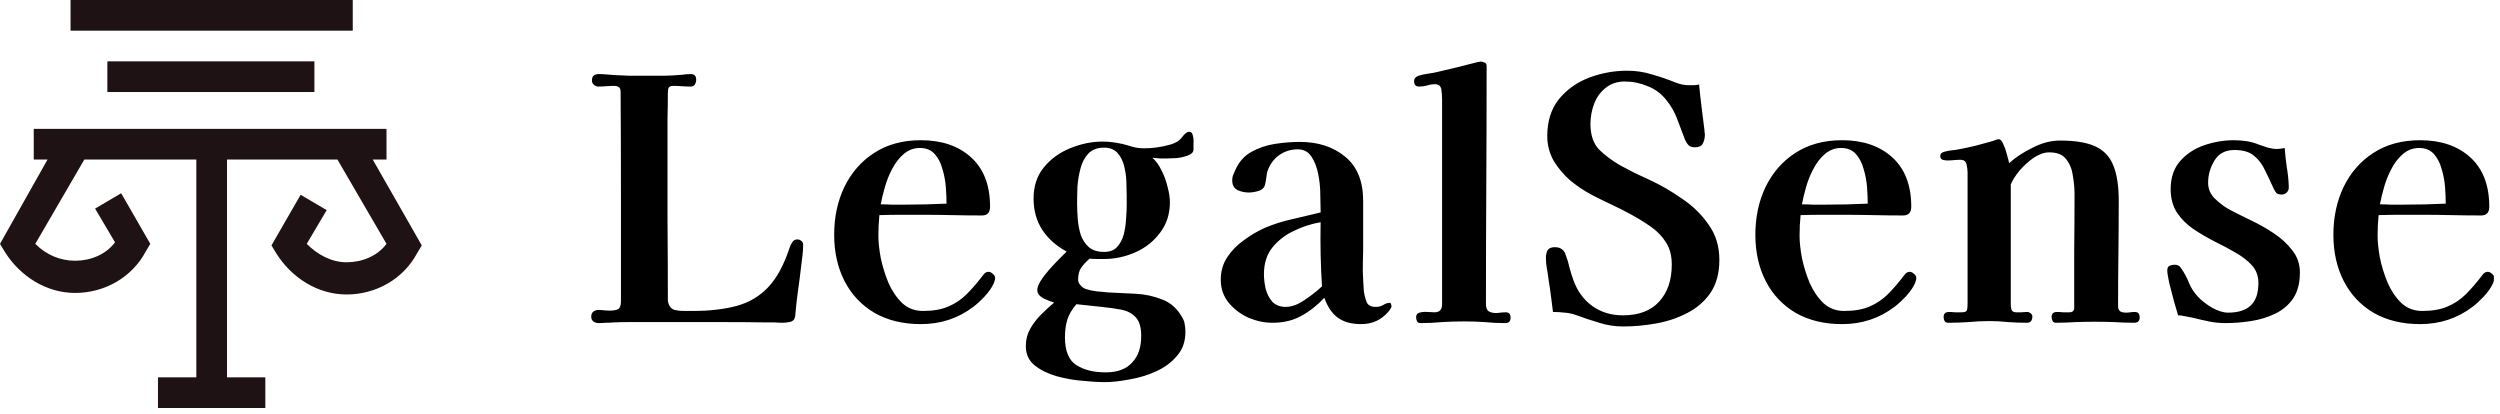 <svg width="163" height="27" viewBox="0 0 163 27" fill="none" xmlns="http://www.w3.org/2000/svg">
<g clip-path="url(#clip0_4_26)">
<path d="M23 0H4.6V2H23V0Z" fill="#1E1214"/>
<path d="M20.5 4H7V6H20.5V4Z" fill="#1E1214"/>
<path d="M24.3 10.4H25.2V8.4H2.2V10.4H3.1L0 15.9L0.3 16.4C1.3 18 3 19.1 4.9 19.1C6.8 19.1 8.6 18.1 9.5 16.4L9.8 15.9L7.9 12.6L6.2 13.6L7.5 15.8C6.9 16.6 5.9 17 4.9 17C3.9 17 3 16.6 2.3 15.9L5.5 10.4H12.8V24.6H10.3V26.6H17.3V24.6H14.8V10.4H22L25.2 15.9C24.6 16.7 23.6 17.1 22.6 17.1C21.6 17.1 20.7 16.6 20 15.9L21.3 13.7L19.6 12.7L17.7 16L18 16.5C19 18.1 20.7 19.2 22.6 19.2C24.5 19.2 26.3 18.2 27.2 16.5L27.5 16L24.3 10.4Z" fill="#1E1214"/>
<path d="M52.366 15.94C52.366 16.175 52.351 16.409 52.322 16.644C52.293 16.879 52.263 17.121 52.234 17.37C52.175 17.883 52.109 18.397 52.036 18.91C51.963 19.423 51.904 19.937 51.86 20.45C51.86 20.597 51.831 20.721 51.772 20.824C51.699 20.927 51.589 20.985 51.442 21C51.295 21.029 51.163 21.044 51.046 21.044C50.87 21.044 50.694 21.037 50.518 21.022C50.342 21.022 50.159 21.022 49.968 21.022C49.044 21.007 48.12 21 47.196 21C46.272 21 45.348 21 44.424 21H41.916C41.593 21 41.271 21 40.948 21C40.64 21 40.325 21.007 40.002 21.022C39.841 21.037 39.679 21.044 39.518 21.044C39.357 21.059 39.195 21.066 39.034 21.066C38.902 21.066 38.785 21.029 38.682 20.956C38.594 20.883 38.55 20.78 38.55 20.648C38.55 20.501 38.594 20.391 38.682 20.318C38.785 20.245 38.895 20.208 39.012 20.208C39.129 20.208 39.247 20.215 39.364 20.23C39.496 20.245 39.621 20.252 39.738 20.252C39.973 20.252 40.156 20.223 40.288 20.164C40.42 20.091 40.486 19.922 40.486 19.658C40.486 17.385 40.486 15.111 40.486 12.838C40.486 10.55 40.479 8.277 40.464 6.018C40.464 5.842 40.427 5.732 40.354 5.688C40.295 5.629 40.185 5.6 40.024 5.6C39.863 5.6 39.694 5.607 39.518 5.622C39.357 5.637 39.188 5.644 39.012 5.644C38.909 5.644 38.814 5.607 38.726 5.534C38.638 5.461 38.594 5.365 38.594 5.248C38.594 4.969 38.741 4.83 39.034 4.83C39.195 4.83 39.364 4.837 39.54 4.852C39.716 4.867 39.892 4.881 40.068 4.896C40.42 4.911 40.765 4.925 41.102 4.94C41.454 4.94 41.806 4.94 42.158 4.94C42.451 4.94 42.737 4.94 43.016 4.94C43.309 4.94 43.595 4.933 43.874 4.918C44.079 4.903 44.277 4.889 44.468 4.874C44.659 4.845 44.849 4.83 45.04 4.83C45.275 4.83 45.392 4.955 45.392 5.204C45.392 5.307 45.363 5.409 45.304 5.512C45.245 5.6 45.157 5.644 45.04 5.644C44.849 5.644 44.659 5.637 44.468 5.622C44.292 5.607 44.101 5.6 43.896 5.6C43.735 5.6 43.632 5.644 43.588 5.732C43.559 5.805 43.544 5.915 43.544 6.062C43.544 6.605 43.537 7.14 43.522 7.668C43.522 8.196 43.522 8.731 43.522 9.274C43.522 10.975 43.522 12.684 43.522 14.4C43.537 16.116 43.544 17.825 43.544 19.526C43.544 19.673 43.581 19.812 43.654 19.944C43.727 20.076 43.837 20.164 43.984 20.208C44.175 20.252 44.373 20.274 44.578 20.274C44.783 20.274 44.981 20.274 45.172 20.274C46.272 20.274 47.225 20.164 48.032 19.944C48.839 19.724 49.521 19.321 50.078 18.734C50.65 18.133 51.119 17.267 51.486 16.138C51.53 16.006 51.589 15.889 51.662 15.786C51.735 15.669 51.845 15.61 51.992 15.61C52.08 15.61 52.161 15.639 52.234 15.698C52.322 15.757 52.366 15.837 52.366 15.94ZM61.714 13.278C61.714 12.985 61.7 12.633 61.67 12.222C61.641 11.811 61.568 11.415 61.45 11.034C61.348 10.638 61.179 10.308 60.944 10.044C60.71 9.78 60.387 9.648 59.976 9.648C59.58 9.648 59.228 9.78 58.92 10.044C58.627 10.293 58.378 10.616 58.172 11.012C57.967 11.393 57.806 11.797 57.688 12.222C57.571 12.633 57.483 12.999 57.424 13.322C57.674 13.322 57.916 13.329 58.15 13.344C58.4 13.344 58.642 13.344 58.876 13.344C59.83 13.344 60.776 13.322 61.714 13.278ZM64.882 18.14C64.882 18.184 64.868 18.25 64.838 18.338C64.824 18.411 64.802 18.47 64.772 18.514C64.67 18.749 64.479 19.02 64.2 19.328C63.922 19.621 63.672 19.849 63.452 20.01C62.47 20.758 61.333 21.132 60.042 21.132C58.884 21.132 57.879 20.89 57.028 20.406C56.178 19.907 55.525 19.218 55.07 18.338C54.616 17.458 54.388 16.446 54.388 15.302C54.388 14.158 54.608 13.124 55.048 12.2C55.503 11.261 56.148 10.521 56.984 9.978C57.835 9.421 58.854 9.142 60.042 9.142C61.406 9.142 62.499 9.516 63.32 10.264C64.142 11.012 64.552 12.083 64.552 13.476C64.552 13.857 64.376 14.048 64.024 14.048C63.379 14.048 62.734 14.041 62.088 14.026C61.443 14.011 60.798 14.004 60.152 14.004C59.683 14.004 59.214 14.004 58.744 14.004C58.275 14.004 57.806 14.011 57.336 14.026C57.292 14.466 57.27 14.913 57.27 15.368C57.27 15.779 57.322 16.263 57.424 16.82C57.542 17.377 57.71 17.92 57.93 18.448C58.165 18.976 58.466 19.416 58.832 19.768C59.199 20.105 59.646 20.274 60.174 20.274C60.834 20.274 61.384 20.179 61.824 19.988C62.279 19.797 62.682 19.526 63.034 19.174C63.386 18.822 63.746 18.404 64.112 17.92C64.156 17.861 64.2 17.817 64.244 17.788C64.303 17.744 64.369 17.722 64.442 17.722C64.545 17.722 64.64 17.766 64.728 17.854C64.831 17.927 64.882 18.023 64.882 18.14ZM74.407 21.902C74.407 21.33 74.282 20.919 74.033 20.67C73.798 20.421 73.483 20.259 73.087 20.186C72.691 20.113 72.273 20.054 71.833 20.01L70.183 19.834C69.889 20.171 69.691 20.509 69.589 20.846C69.486 21.183 69.435 21.565 69.435 21.99C69.435 22.87 69.677 23.471 70.161 23.794C70.659 24.117 71.305 24.278 72.097 24.278C72.859 24.278 73.431 24.065 73.813 23.64C74.209 23.229 74.407 22.65 74.407 21.902ZM73.461 12.75C73.461 12.486 73.453 12.178 73.439 11.826C73.424 11.474 73.373 11.129 73.285 10.792C73.197 10.455 73.05 10.176 72.845 9.956C72.639 9.736 72.353 9.626 71.987 9.626C71.547 9.626 71.202 9.758 70.953 10.022C70.718 10.271 70.549 10.594 70.447 10.99C70.344 11.371 70.278 11.767 70.249 12.178C70.234 12.589 70.227 12.948 70.227 13.256C70.227 13.579 70.241 13.923 70.271 14.29C70.3 14.657 70.366 15.001 70.469 15.324C70.586 15.647 70.762 15.911 70.997 16.116C71.231 16.321 71.561 16.424 71.987 16.424C72.353 16.424 72.632 16.321 72.823 16.116C73.028 15.896 73.175 15.625 73.263 15.302C73.351 14.965 73.402 14.627 73.417 14.29C73.446 13.953 73.461 13.652 73.461 13.388V12.75ZM77.817 9.736C77.817 9.912 77.699 10.044 77.465 10.132C77.245 10.22 76.995 10.279 76.717 10.308C76.453 10.323 76.255 10.33 76.123 10.33C75.961 10.33 75.793 10.33 75.617 10.33C75.455 10.315 75.294 10.301 75.133 10.286C75.367 10.491 75.565 10.763 75.727 11.1C75.903 11.437 76.035 11.797 76.123 12.178C76.225 12.545 76.277 12.882 76.277 13.19C76.277 13.953 76.064 14.613 75.639 15.17C75.228 15.727 74.693 16.153 74.033 16.446C73.373 16.739 72.691 16.886 71.987 16.886C71.84 16.886 71.686 16.886 71.525 16.886C71.363 16.886 71.202 16.879 71.041 16.864C70.821 17.055 70.637 17.253 70.491 17.458C70.359 17.649 70.293 17.913 70.293 18.25C70.293 18.367 70.351 18.492 70.469 18.624C70.586 18.741 70.696 18.815 70.799 18.844C71.019 18.917 71.253 18.969 71.503 18.998C71.752 19.013 71.987 19.035 72.207 19.064C72.779 19.093 73.38 19.123 74.011 19.152C74.641 19.181 75.228 19.306 75.771 19.526C76.328 19.731 76.768 20.127 77.091 20.714C77.179 20.861 77.23 21.007 77.245 21.154C77.274 21.301 77.289 21.462 77.289 21.638C77.289 22.269 77.105 22.789 76.739 23.2C76.387 23.625 75.932 23.963 75.375 24.212C74.832 24.461 74.253 24.637 73.637 24.74C73.035 24.857 72.485 24.916 71.987 24.916C71.62 24.916 71.151 24.887 70.579 24.828C70.007 24.784 69.435 24.681 68.863 24.52C68.305 24.359 67.836 24.124 67.455 23.816C67.073 23.508 66.883 23.09 66.883 22.562C66.883 22.151 66.978 21.777 67.169 21.44C67.359 21.103 67.594 20.795 67.873 20.516C68.166 20.223 68.452 19.959 68.731 19.724C68.555 19.68 68.327 19.592 68.049 19.46C67.77 19.313 67.631 19.13 67.631 18.91C67.631 18.749 67.704 18.551 67.851 18.316C67.997 18.081 68.181 17.839 68.401 17.59C68.621 17.341 68.833 17.113 69.039 16.908C69.259 16.688 69.427 16.519 69.545 16.402C68.87 16.035 68.342 15.566 67.961 14.994C67.579 14.407 67.389 13.725 67.389 12.948C67.389 12.141 67.609 11.467 68.049 10.924C68.503 10.367 69.075 9.949 69.765 9.67C70.469 9.377 71.18 9.23 71.899 9.23C72.104 9.23 72.317 9.245 72.537 9.274C72.757 9.303 72.969 9.34 73.175 9.384C73.409 9.443 73.644 9.509 73.879 9.582C74.113 9.641 74.355 9.67 74.605 9.67C75.162 9.67 75.727 9.589 76.299 9.428C76.636 9.34 76.893 9.179 77.069 8.944C77.245 8.709 77.399 8.592 77.531 8.592C77.663 8.592 77.743 8.673 77.773 8.834C77.817 8.981 77.831 9.149 77.817 9.34C77.817 9.516 77.817 9.648 77.817 9.736ZM86.193 18.668C86.149 17.979 86.12 17.289 86.105 16.6C86.091 15.896 86.091 15.192 86.105 14.488C85.504 14.591 84.917 14.781 84.345 15.06C83.788 15.324 83.326 15.683 82.959 16.138C82.593 16.593 82.409 17.172 82.409 17.876C82.409 18.169 82.446 18.485 82.519 18.822C82.607 19.159 82.754 19.445 82.959 19.68C83.179 19.9 83.473 20.01 83.839 20.01C84.103 20.01 84.382 19.937 84.675 19.79C84.969 19.629 85.247 19.445 85.511 19.24C85.79 19.035 86.017 18.844 86.193 18.668ZM90.725 19.966C90.725 20.025 90.696 20.091 90.637 20.164C90.593 20.237 90.549 20.296 90.505 20.34C90.051 20.868 89.464 21.132 88.745 21.132C88.115 21.132 87.609 20.993 87.227 20.714C86.846 20.435 86.553 20.003 86.347 19.416C85.878 19.915 85.372 20.311 84.829 20.604C84.301 20.897 83.678 21.044 82.959 21.044C82.446 21.044 81.925 20.934 81.397 20.714C80.884 20.479 80.451 20.149 80.099 19.724C79.762 19.299 79.593 18.807 79.593 18.25C79.593 17.693 79.733 17.201 80.011 16.776C80.305 16.336 80.671 15.962 81.111 15.654C81.551 15.331 81.999 15.067 82.453 14.862C83.04 14.613 83.641 14.422 84.257 14.29C84.873 14.143 85.489 13.997 86.105 13.85V13.762C86.105 13.498 86.098 13.146 86.083 12.706C86.083 12.251 86.039 11.804 85.951 11.364C85.863 10.909 85.717 10.528 85.511 10.22C85.306 9.897 85.005 9.736 84.609 9.736C84.155 9.736 83.744 9.868 83.377 10.132C83.025 10.396 82.776 10.748 82.629 11.188C82.6 11.32 82.578 11.452 82.563 11.584C82.549 11.701 82.527 11.826 82.497 11.958C82.468 12.193 82.329 12.354 82.079 12.442C81.845 12.515 81.625 12.552 81.419 12.552C81.17 12.552 80.928 12.501 80.693 12.398C80.459 12.281 80.341 12.068 80.341 11.76C80.341 11.643 80.356 11.54 80.385 11.452C80.429 11.349 80.473 11.247 80.517 11.144C80.752 10.587 81.104 10.176 81.573 9.912C82.043 9.648 82.556 9.472 83.113 9.384C83.685 9.296 84.228 9.252 84.741 9.252C85.944 9.252 86.934 9.575 87.711 10.22C88.489 10.865 88.877 11.819 88.877 13.08V16.402C88.863 16.813 88.855 17.238 88.855 17.678C88.87 18.103 88.892 18.529 88.921 18.954C88.951 19.203 89.009 19.445 89.097 19.68C89.185 19.9 89.383 20.01 89.691 20.01C89.897 20.01 90.065 19.966 90.197 19.878C90.344 19.79 90.476 19.746 90.593 19.746C90.652 19.746 90.689 19.775 90.703 19.834C90.718 19.893 90.725 19.937 90.725 19.966ZM98.49 20.714C98.49 20.949 98.373 21.066 98.138 21.066C97.683 21.066 97.236 21.044 96.796 21C96.356 20.971 95.909 20.956 95.454 20.956C94.985 20.956 94.508 20.971 94.024 21C93.555 21.044 93.085 21.066 92.616 21.066C92.513 21.066 92.44 21.029 92.396 20.956C92.352 20.868 92.33 20.78 92.33 20.692C92.33 20.531 92.403 20.428 92.55 20.384C92.711 20.34 92.887 20.325 93.078 20.34C93.283 20.355 93.437 20.362 93.54 20.362C93.863 20.362 94.024 20.186 94.024 19.834V18.052C94.024 16.116 94.024 14.187 94.024 12.266C94.024 10.33 94.024 8.394 94.024 6.458C94.024 6.297 94.009 6.099 93.98 5.864C93.951 5.615 93.811 5.49 93.562 5.49C93.386 5.49 93.21 5.519 93.034 5.578C92.873 5.622 92.704 5.644 92.528 5.644C92.308 5.644 92.198 5.527 92.198 5.292C92.198 5.131 92.293 5.013 92.484 4.94C92.675 4.881 92.873 4.837 93.078 4.808C93.298 4.779 93.503 4.742 93.694 4.698C94.134 4.595 94.567 4.493 94.992 4.39C95.432 4.273 95.865 4.163 96.29 4.06C96.334 4.045 96.378 4.038 96.422 4.038C96.466 4.023 96.51 4.016 96.554 4.016C96.642 4.016 96.723 4.038 96.796 4.082C96.884 4.111 96.928 4.185 96.928 4.302C96.928 6.883 96.921 9.472 96.906 12.068C96.891 14.664 96.884 17.253 96.884 19.834C96.884 20.083 96.957 20.245 97.104 20.318C97.251 20.391 97.427 20.421 97.632 20.406C97.837 20.377 98.021 20.362 98.182 20.362C98.387 20.362 98.49 20.479 98.49 20.714ZM112.102 16.952C112.102 17.803 111.911 18.514 111.529 19.086C111.148 19.643 110.642 20.083 110.011 20.406C109.395 20.729 108.721 20.956 107.987 21.088C107.254 21.22 106.535 21.286 105.831 21.286C105.289 21.286 104.768 21.205 104.269 21.044C103.771 20.897 103.265 20.729 102.751 20.538C102.502 20.45 102.253 20.399 102.003 20.384C101.769 20.355 101.519 20.34 101.255 20.34C101.211 19.988 101.167 19.643 101.123 19.306C101.079 18.954 101.028 18.602 100.969 18.25C100.94 18.001 100.903 17.759 100.859 17.524C100.815 17.289 100.793 17.055 100.793 16.82C100.793 16.615 100.83 16.446 100.903 16.314C100.991 16.182 101.145 16.116 101.365 16.116C101.571 16.116 101.725 16.16 101.827 16.248C101.945 16.321 102.033 16.453 102.091 16.644C102.194 16.908 102.275 17.179 102.333 17.458C102.407 17.737 102.495 18.015 102.597 18.294C102.847 18.983 103.25 19.533 103.807 19.944C104.379 20.355 105.047 20.56 105.809 20.56C106.836 20.56 107.621 20.267 108.163 19.68C108.721 19.079 108.999 18.272 108.999 17.26C108.999 16.673 108.875 16.189 108.625 15.808C108.376 15.412 108.053 15.075 107.657 14.796C107.261 14.517 106.836 14.253 106.381 14.004C105.956 13.769 105.523 13.549 105.083 13.344C104.643 13.139 104.211 12.926 103.785 12.706C103.316 12.457 102.854 12.149 102.399 11.782C101.959 11.401 101.593 10.968 101.299 10.484C101.021 9.985 100.881 9.45 100.881 8.878C100.881 7.91 101.131 7.111 101.629 6.48C102.143 5.849 102.795 5.38 103.587 5.072C104.394 4.764 105.23 4.61 106.095 4.61C106.653 4.61 107.188 4.691 107.701 4.852C108.229 4.999 108.743 5.175 109.241 5.38C109.403 5.439 109.549 5.483 109.681 5.512C109.828 5.541 109.982 5.556 110.143 5.556C110.261 5.556 110.371 5.556 110.474 5.556C110.576 5.541 110.679 5.527 110.781 5.512C110.825 5.981 110.877 6.451 110.935 6.92C110.994 7.389 111.053 7.859 111.111 8.328C111.126 8.401 111.133 8.482 111.133 8.57C111.148 8.643 111.156 8.717 111.156 8.79C111.156 8.995 111.112 9.186 111.023 9.362C110.935 9.523 110.767 9.604 110.517 9.604C110.327 9.604 110.187 9.56 110.099 9.472C110.011 9.384 109.931 9.259 109.857 9.098C109.681 8.643 109.513 8.196 109.351 7.756C109.19 7.316 108.955 6.905 108.647 6.524C108.325 6.113 107.921 5.813 107.437 5.622C106.953 5.417 106.455 5.314 105.941 5.314C105.443 5.314 105.025 5.453 104.687 5.732C104.35 5.996 104.101 6.341 103.939 6.766C103.778 7.191 103.697 7.631 103.697 8.086C103.697 8.79 103.881 9.34 104.247 9.736C104.629 10.117 105.098 10.469 105.655 10.792C105.963 10.953 106.271 11.115 106.579 11.276C106.902 11.423 107.217 11.569 107.525 11.716C108.259 12.053 108.97 12.464 109.66 12.948C110.363 13.417 110.943 13.982 111.397 14.642C111.867 15.287 112.102 16.057 112.102 16.952ZM121.776 13.278C121.776 12.985 121.761 12.633 121.732 12.222C121.703 11.811 121.629 11.415 121.512 11.034C121.409 10.638 121.241 10.308 121.006 10.044C120.771 9.78 120.449 9.648 120.038 9.648C119.642 9.648 119.29 9.78 118.982 10.044C118.689 10.293 118.439 10.616 118.234 11.012C118.029 11.393 117.867 11.797 117.75 12.222C117.633 12.633 117.545 12.999 117.486 13.322C117.735 13.322 117.977 13.329 118.212 13.344C118.461 13.344 118.703 13.344 118.938 13.344C119.891 13.344 120.837 13.322 121.776 13.278ZM124.944 18.14C124.944 18.184 124.929 18.25 124.9 18.338C124.885 18.411 124.863 18.47 124.834 18.514C124.731 18.749 124.541 19.02 124.262 19.328C123.983 19.621 123.734 19.849 123.514 20.01C122.531 20.758 121.395 21.132 120.104 21.132C118.945 21.132 117.941 20.89 117.09 20.406C116.239 19.907 115.587 19.218 115.132 18.338C114.677 17.458 114.45 16.446 114.45 15.302C114.45 14.158 114.67 13.124 115.11 12.2C115.565 11.261 116.21 10.521 117.046 9.978C117.897 9.421 118.916 9.142 120.104 9.142C121.468 9.142 122.561 9.516 123.382 10.264C124.203 11.012 124.614 12.083 124.614 13.476C124.614 13.857 124.438 14.048 124.086 14.048C123.441 14.048 122.795 14.041 122.15 14.026C121.505 14.011 120.859 14.004 120.214 14.004C119.745 14.004 119.275 14.004 118.806 14.004C118.337 14.004 117.867 14.011 117.398 14.026C117.354 14.466 117.332 14.913 117.332 15.368C117.332 15.779 117.383 16.263 117.486 16.82C117.603 17.377 117.772 17.92 117.992 18.448C118.227 18.976 118.527 19.416 118.894 19.768C119.261 20.105 119.708 20.274 120.236 20.274C120.896 20.274 121.446 20.179 121.886 19.988C122.341 19.797 122.744 19.526 123.096 19.174C123.448 18.822 123.807 18.404 124.174 17.92C124.218 17.861 124.262 17.817 124.306 17.788C124.365 17.744 124.431 17.722 124.504 17.722C124.607 17.722 124.702 17.766 124.79 17.854C124.893 17.927 124.944 18.023 124.944 18.14ZM139.506 20.692C139.506 20.927 139.389 21.044 139.154 21.044C138.729 21.044 138.296 21.029 137.856 21C137.431 20.985 137.006 20.978 136.58 20.978C136.17 20.978 135.752 20.985 135.326 21C134.901 21.029 134.476 21.044 134.05 21.044C133.948 21.044 133.874 21.007 133.83 20.934C133.786 20.846 133.764 20.758 133.764 20.67C133.764 20.45 133.882 20.34 134.116 20.34C134.248 20.34 134.38 20.347 134.512 20.362C134.644 20.362 134.776 20.362 134.908 20.362C135.128 20.362 135.238 20.267 135.238 20.076C135.238 18.844 135.238 17.612 135.238 16.38C135.253 15.148 135.26 13.916 135.26 12.684C135.26 12.288 135.224 11.877 135.15 11.452C135.092 11.027 134.945 10.667 134.71 10.374C134.49 10.081 134.124 9.934 133.61 9.934C133.288 9.934 132.95 10.051 132.598 10.286C132.261 10.521 131.953 10.799 131.674 11.122C131.41 11.445 131.22 11.745 131.102 12.024V19.812C131.102 19.944 131.117 20.069 131.146 20.186C131.19 20.303 131.293 20.362 131.454 20.362C131.572 20.362 131.689 20.362 131.806 20.362C131.938 20.347 132.063 20.34 132.18 20.34C132.254 20.34 132.327 20.369 132.4 20.428C132.474 20.487 132.51 20.553 132.51 20.626C132.51 20.905 132.393 21.044 132.158 21.044C131.748 21.044 131.337 21.029 130.926 21C130.53 20.956 130.12 20.934 129.694 20.934C129.254 20.934 128.807 20.956 128.352 21C127.912 21.029 127.465 21.044 127.01 21.044C126.908 21.044 126.834 21.007 126.79 20.934C126.746 20.846 126.724 20.758 126.724 20.67C126.724 20.45 126.842 20.34 127.076 20.34C127.208 20.34 127.34 20.347 127.472 20.362C127.604 20.362 127.744 20.362 127.89 20.362C128.096 20.362 128.213 20.318 128.242 20.23C128.272 20.142 128.286 20.003 128.286 19.812V16.622C128.286 15.727 128.286 14.833 128.286 13.938C128.286 13.043 128.286 12.149 128.286 11.254C128.286 11.093 128.264 10.917 128.22 10.726C128.176 10.521 128.044 10.418 127.824 10.418C127.678 10.418 127.531 10.425 127.384 10.44C127.252 10.455 127.113 10.462 126.966 10.462C126.878 10.462 126.776 10.447 126.658 10.418C126.556 10.374 126.504 10.293 126.504 10.176C126.504 10.088 126.534 10.022 126.592 9.978C126.651 9.934 126.717 9.905 126.79 9.89C126.937 9.846 127.091 9.817 127.252 9.802C127.414 9.787 127.568 9.765 127.714 9.736C128.096 9.663 128.47 9.582 128.836 9.494C129.218 9.391 129.592 9.289 129.958 9.186C130.017 9.157 130.076 9.135 130.134 9.12C130.193 9.091 130.252 9.076 130.31 9.076C130.428 9.076 130.53 9.186 130.618 9.406C130.721 9.626 130.802 9.861 130.86 10.11C130.934 10.359 130.978 10.535 130.992 10.638C131.418 10.257 131.931 9.919 132.532 9.626C133.134 9.318 133.728 9.164 134.314 9.164C135.297 9.164 136.06 9.289 136.602 9.538C137.16 9.787 137.556 10.205 137.79 10.792C138.025 11.364 138.142 12.134 138.142 13.102C138.142 14.246 138.135 15.39 138.12 16.534C138.106 17.678 138.098 18.822 138.098 19.966C138.098 20.113 138.142 20.223 138.23 20.296C138.333 20.355 138.458 20.384 138.604 20.384C138.707 20.384 138.802 20.377 138.89 20.362C138.993 20.347 139.096 20.34 139.198 20.34C139.404 20.34 139.506 20.457 139.506 20.692ZM149.953 17.766C149.953 18.455 149.806 19.02 149.513 19.46C149.219 19.885 148.831 20.215 148.347 20.45C147.863 20.685 147.335 20.846 146.763 20.934C146.205 21.022 145.648 21.066 145.091 21.066C144.724 21.066 144.365 21.029 144.013 20.956C143.661 20.883 143.309 20.802 142.957 20.714C142.81 20.685 142.656 20.655 142.495 20.626C142.333 20.582 142.172 20.56 142.011 20.56C141.952 20.355 141.864 20.054 141.747 19.658C141.644 19.247 141.541 18.851 141.439 18.47C141.351 18.074 141.307 17.795 141.307 17.634C141.307 17.473 141.358 17.37 141.461 17.326C141.563 17.282 141.673 17.26 141.791 17.26C141.967 17.26 142.099 17.326 142.187 17.458C142.407 17.766 142.583 18.089 142.715 18.426C142.847 18.763 143.052 19.079 143.331 19.372C143.536 19.592 143.829 19.819 144.211 20.054C144.607 20.274 144.959 20.384 145.267 20.384C145.927 20.384 146.418 20.23 146.741 19.922C147.078 19.614 147.247 19.123 147.247 18.448C147.247 17.993 147.107 17.612 146.829 17.304C146.55 16.996 146.191 16.717 145.751 16.468C145.325 16.219 144.871 15.977 144.387 15.742C143.903 15.493 143.441 15.221 143.001 14.928C142.575 14.635 142.223 14.283 141.945 13.872C141.666 13.447 141.527 12.933 141.527 12.332C141.527 11.584 141.732 10.975 142.143 10.506C142.553 10.037 143.074 9.692 143.705 9.472C144.35 9.252 144.995 9.142 145.641 9.142C145.934 9.142 146.22 9.164 146.499 9.208C146.777 9.252 147.056 9.333 147.335 9.45C147.467 9.494 147.643 9.553 147.863 9.626C148.097 9.685 148.281 9.714 148.413 9.714C148.603 9.714 148.787 9.692 148.963 9.648C148.992 10.059 149.036 10.469 149.095 10.88C149.168 11.291 149.212 11.701 149.227 12.112V12.178C149.241 12.325 149.197 12.449 149.095 12.552C149.007 12.64 148.897 12.684 148.765 12.684C148.618 12.684 148.508 12.655 148.435 12.596C148.376 12.537 148.317 12.449 148.259 12.332C148.068 11.907 147.877 11.503 147.687 11.122C147.511 10.726 147.269 10.403 146.961 10.154C146.667 9.905 146.242 9.78 145.685 9.78C145.098 9.78 144.665 10.007 144.387 10.462C144.108 10.917 143.969 11.401 143.969 11.914C143.969 12.325 144.123 12.677 144.431 12.97C144.739 13.263 145.054 13.498 145.377 13.674C145.773 13.879 146.227 14.107 146.741 14.356C147.269 14.605 147.775 14.891 148.259 15.214C148.743 15.537 149.146 15.911 149.469 16.336C149.791 16.747 149.953 17.223 149.953 17.766ZM159.463 13.278C159.463 12.985 159.448 12.633 159.419 12.222C159.39 11.811 159.316 11.415 159.199 11.034C159.096 10.638 158.928 10.308 158.693 10.044C158.458 9.78 158.136 9.648 157.725 9.648C157.329 9.648 156.977 9.78 156.669 10.044C156.376 10.293 156.126 10.616 155.921 11.012C155.716 11.393 155.554 11.797 155.437 12.222C155.32 12.633 155.232 12.999 155.173 13.322C155.422 13.322 155.664 13.329 155.899 13.344C156.148 13.344 156.39 13.344 156.625 13.344C157.578 13.344 158.524 13.322 159.463 13.278ZM162.631 18.14C162.631 18.184 162.616 18.25 162.587 18.338C162.572 18.411 162.55 18.47 162.521 18.514C162.418 18.749 162.228 19.02 161.949 19.328C161.67 19.621 161.421 19.849 161.201 20.01C160.218 20.758 159.082 21.132 157.791 21.132C156.632 21.132 155.628 20.89 154.777 20.406C153.926 19.907 153.274 19.218 152.819 18.338C152.364 17.458 152.137 16.446 152.137 15.302C152.137 14.158 152.357 13.124 152.797 12.2C153.252 11.261 153.897 10.521 154.733 9.978C155.584 9.421 156.603 9.142 157.791 9.142C159.155 9.142 160.248 9.516 161.069 10.264C161.89 11.012 162.301 12.083 162.301 13.476C162.301 13.857 162.125 14.048 161.773 14.048C161.128 14.048 160.482 14.041 159.837 14.026C159.192 14.011 158.546 14.004 157.901 14.004C157.432 14.004 156.962 14.004 156.493 14.004C156.024 14.004 155.554 14.011 155.085 14.026C155.041 14.466 155.019 14.913 155.019 15.368C155.019 15.779 155.07 16.263 155.173 16.82C155.29 17.377 155.459 17.92 155.679 18.448C155.914 18.976 156.214 19.416 156.581 19.768C156.948 20.105 157.395 20.274 157.923 20.274C158.583 20.274 159.133 20.179 159.573 19.988C160.028 19.797 160.431 19.526 160.783 19.174C161.135 18.822 161.494 18.404 161.861 17.92C161.905 17.861 161.949 17.817 161.993 17.788C162.052 17.744 162.118 17.722 162.191 17.722C162.294 17.722 162.389 17.766 162.477 17.854C162.58 17.927 162.631 18.023 162.631 18.14Z" fill="black"/>
</g>
<defs>
<clipPath id="clip0_4_26">
<rect width="162.6" height="26.6" fill="white"/>
</clipPath>
</defs>
</svg>
